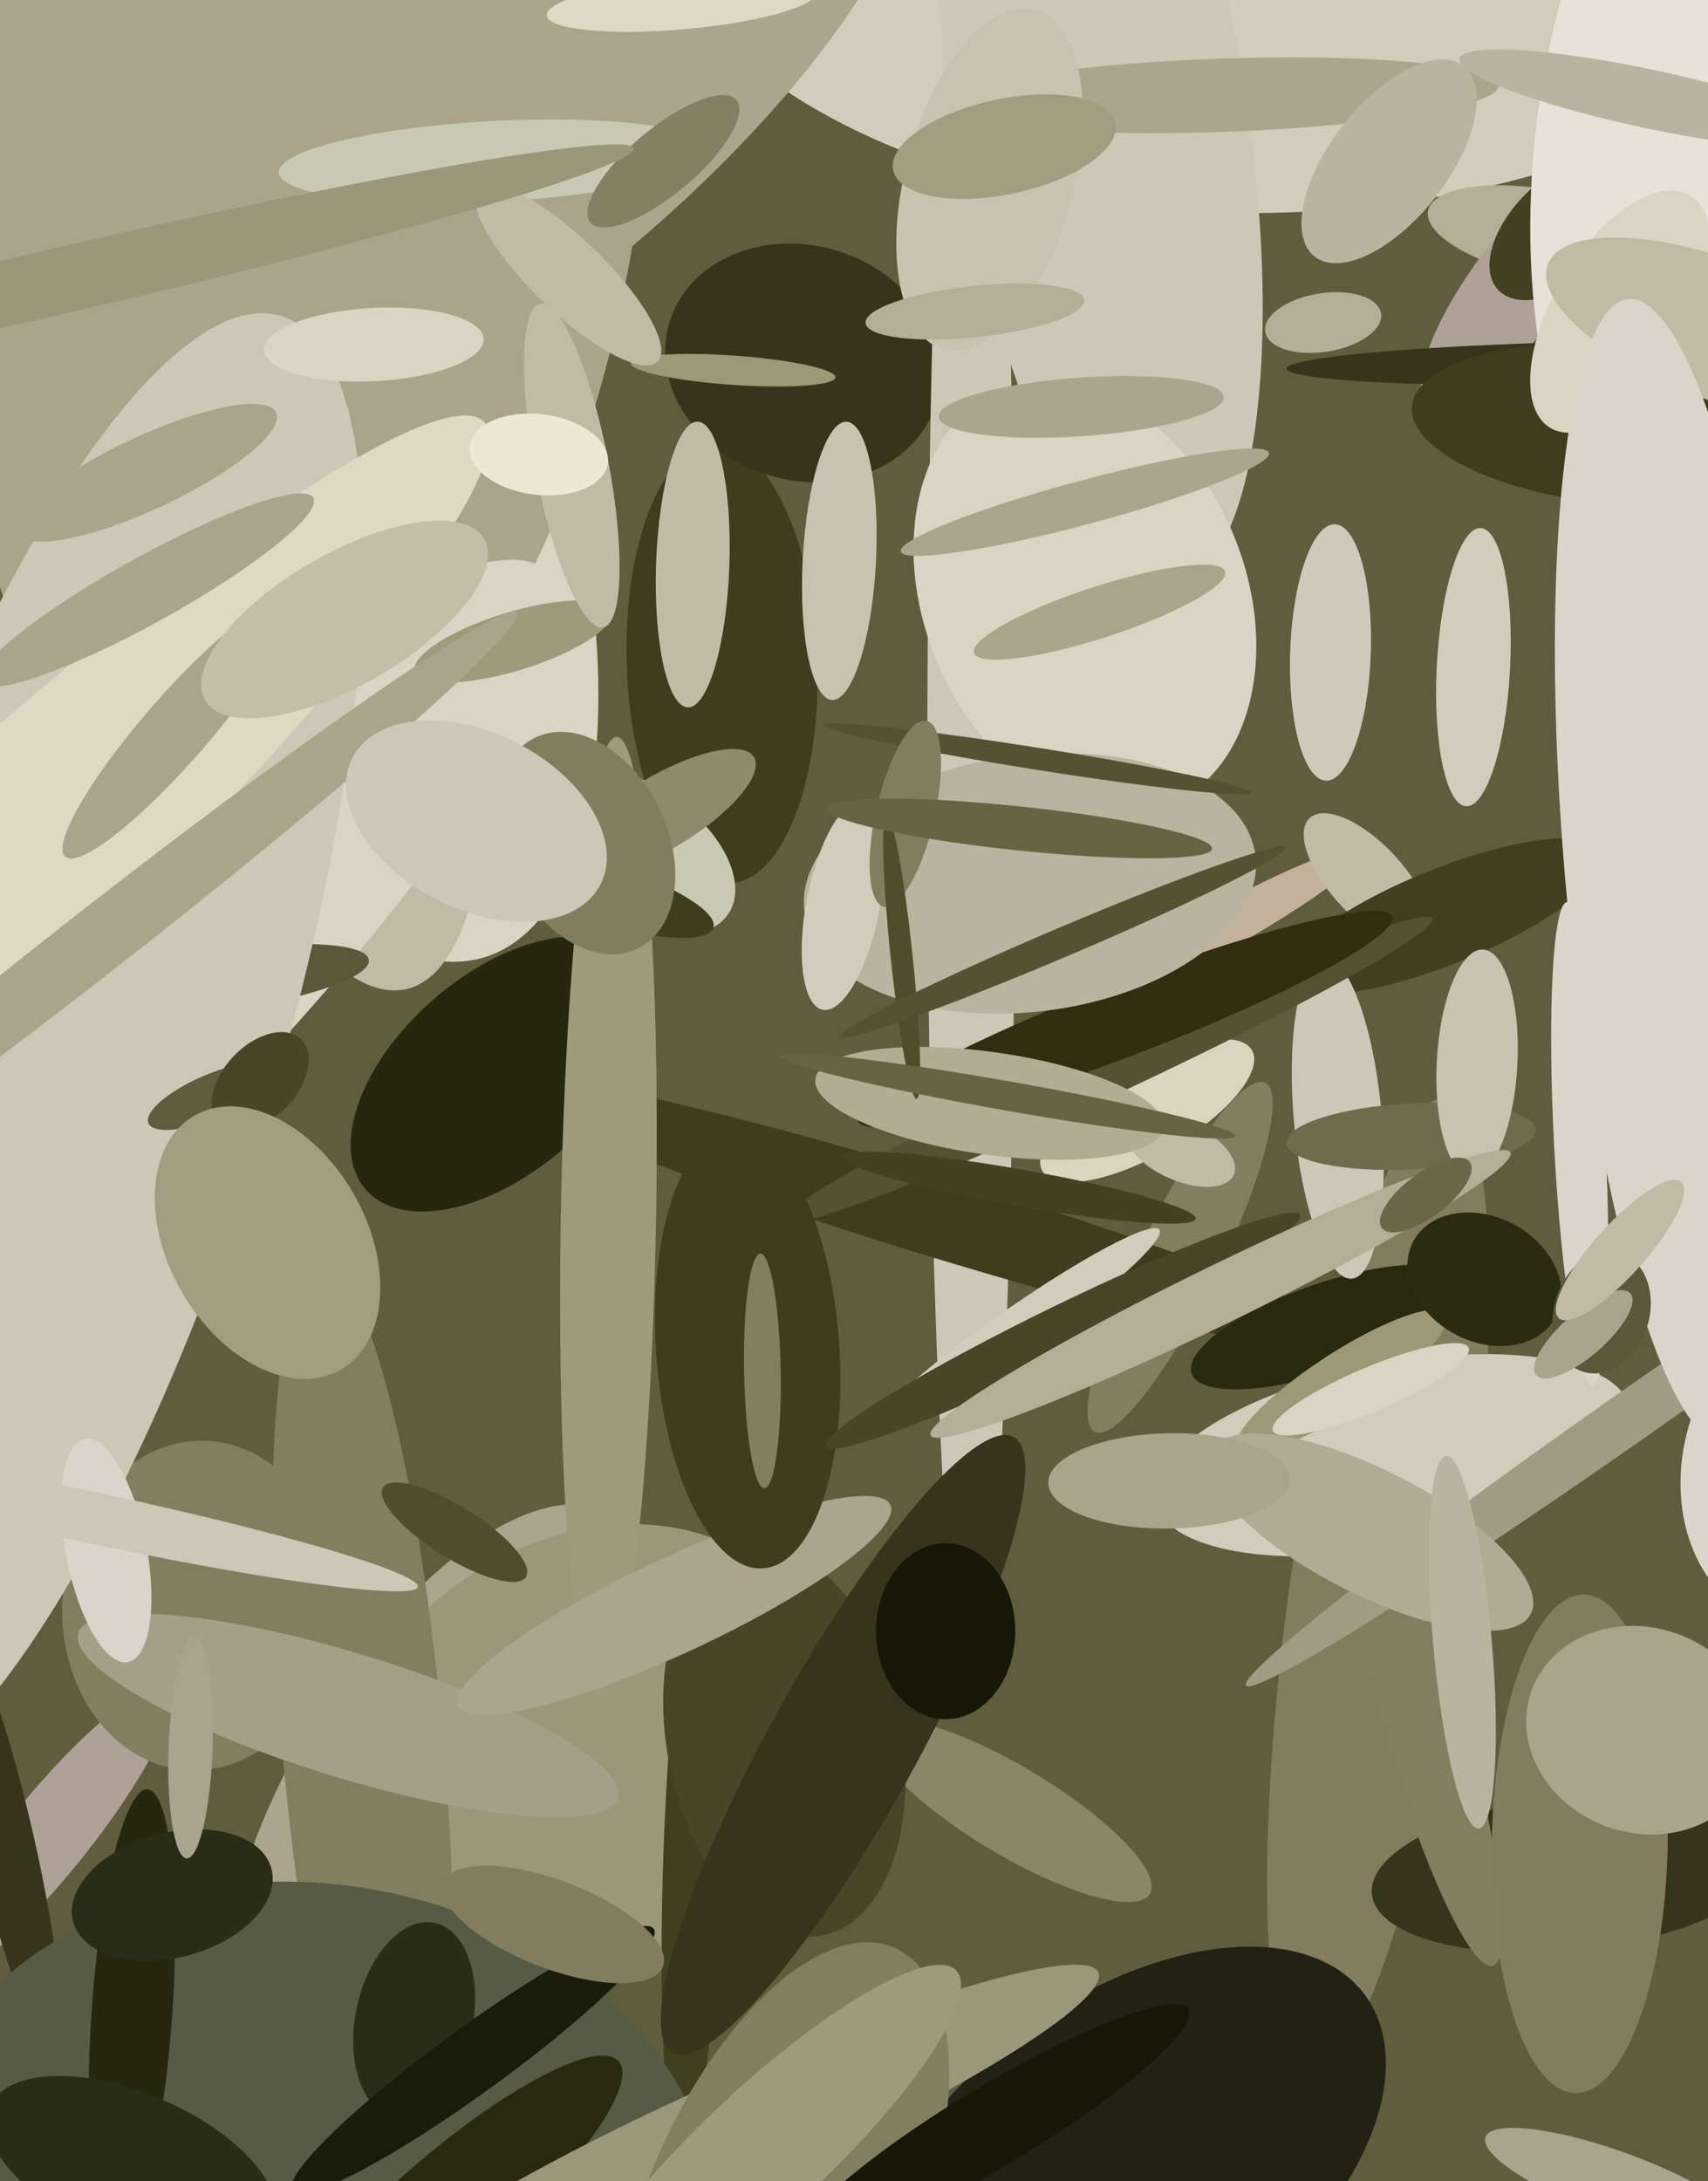 <svg xmlns="http://www.w3.org/2000/svg" width="466px" height="595px">
  <rect width="466" height="595" fill="rgb(96,92,62)"/>
  <ellipse cx="197" cy="181" rx="60" ry="26" transform="rotate(88,197,181)" fill="rgb(62,61,30)"/>
  <ellipse cx="332" cy="254" rx="6" ry="46" transform="rotate(61,332,254)" fill="rgb(196,177,156)"/>
  <ellipse cx="219" cy="99" rx="32" ry="38" transform="rotate(107,219,99)" fill="rgb(54,52,27)"/>
  <ellipse cx="120" cy="492" rx="92" ry="41" transform="rotate(121,120,492)" fill="rgb(172,164,141)"/>
  <ellipse cx="373" cy="240" rx="23" ry="10" transform="rotate(47,373,240)" fill="rgb(193,187,166)"/>
  <ellipse cx="93" cy="133" rx="134" ry="61" transform="rotate(73,93,133)" fill="rgb(217,212,195)"/>
  <ellipse cx="83" cy="149" rx="124" ry="42" transform="rotate(77,83,149)" fill="rgb(193,187,166)"/>
  <ellipse cx="348" cy="-46" rx="104" ry="176" transform="rotate(88,348,-46)" fill="rgb(210,204,188)"/>
  <ellipse cx="68" cy="31" rx="91" ry="214" transform="rotate(58,68,31)" fill="rgb(172,164,141)"/>
  <ellipse cx="200" cy="101" rx="28" ry="4" transform="rotate(4,200,101)" fill="rgb(157,153,119)"/>
  <ellipse cx="265" cy="210" rx="255" ry="12" transform="rotate(90,265,210)" fill="rgb(205,199,184)"/>
  <ellipse cx="159" cy="479" rx="72" ry="58" transform="rotate(144,159,479)" fill="rgb(155,151,122)"/>
  <ellipse cx="300" cy="30" rx="131" ry="40" transform="rotate(81,300,30)" fill="rgb(205,199,184)"/>
  <ellipse cx="13" cy="501" rx="11" ry="52" transform="rotate(39,13,501)" fill="rgb(174,162,152)"/>
  <ellipse cx="229" cy="153" rx="10" ry="38" transform="rotate(3,229,153)" fill="rgb(200,195,177)"/>
  <ellipse cx="376" cy="433" rx="135" ry="24" transform="rotate(98,376,433)" fill="rgb(131,124,94)"/>
  <ellipse cx="313" cy="303" rx="33" ry="12" transform="rotate(150,313,303)" fill="rgb(218,213,191)"/>
  <ellipse cx="173" cy="232" rx="31" ry="18" transform="rotate(34,173,232)" fill="rgb(200,200,180)"/>
  <ellipse cx="423" cy="64" rx="12" ry="34" transform="rotate(101,423,64)" fill="rgb(181,174,151)"/>
  <ellipse cx="415" cy="77" rx="42" ry="13" transform="rotate(127,415,77)" fill="rgb(174,162,152)"/>
  <ellipse cx="322" cy="343" rx="53" ry="11" transform="rotate(116,322,343)" fill="rgb(130,127,96)"/>
  <ellipse cx="83" cy="37" rx="93" ry="192" transform="rotate(7,83,37)" fill="rgb(171,164,139)"/>
  <ellipse cx="99" cy="476" rx="132" ry="22" transform="rotate(85,99,476)" fill="rgb(130,127,96)"/>
  <ellipse cx="380" cy="397" rx="66" ry="25" transform="rotate(169,380,397)" fill="rgb(210,204,188)"/>
  <ellipse cx="427" cy="62" rx="25" ry="14" transform="rotate(137,427,62)" fill="rgb(67,65,33)"/>
  <ellipse cx="394" cy="250" rx="13" ry="47" transform="rotate(68,394,250)" fill="rgb(64,63,31)"/>
  <ellipse cx="189" cy="506" rx="8" ry="83" transform="rotate(2,189,506)" fill="rgb(64,63,31)"/>
  <ellipse cx="256" cy="332" rx="11" ry="127" transform="rotate(107,256,332)" fill="rgb(62,61,30)"/>
  <ellipse cx="165" cy="244" rx="31" ry="8" transform="rotate(17,165,244)" fill="rgb(62,61,30)"/>
  <ellipse cx="429" cy="511" rx="55" ry="21" transform="rotate(174,429,511)" fill="rgb(54,52,27)"/>
  <ellipse cx="431" cy="503" rx="68" ry="24" transform="rotate(91,431,503)" fill="rgb(131,124,94)"/>
  <ellipse cx="8" cy="293" rx="43" ry="197" transform="rotate(46,8,293)" fill="rgb(217,212,195)"/>
  <ellipse cx="276" cy="494" rx="44" ry="12" transform="rotate(31,276,494)" fill="rgb(139,134,105)"/>
  <ellipse cx="1" cy="501" rx="60" ry="8" transform="rotate(77,1,501)" fill="rgb(54,52,27)"/>
  <ellipse cx="503" cy="41" rx="142" ry="84" transform="rotate(98,503,41)" fill="rgb(230,226,217)"/>
  <ellipse cx="54" cy="438" rx="37" ry="45" transform="rotate(4,54,438)" fill="rgb(130,127,96)"/>
  <ellipse cx="442" cy="99" rx="6" ry="91" transform="rotate(89,442,99)" fill="rgb(54,52,27)"/>
  <ellipse cx="322" cy="314" rx="16" ry="8" transform="rotate(24,322,314)" fill="rgb(193,187,166)"/>
  <ellipse cx="64" cy="267" rx="8" ry="37" transform="rotate(82,64,267)" fill="rgb(91,87,59)"/>
  <ellipse cx="333" cy="26" rx="10" ry="76" transform="rotate(88,333,26)" fill="rgb(172,164,141)"/>
  <ellipse cx="15" cy="288" rx="60" ry="211" transform="rotate(17,15,288)" fill="rgb(205,199,184)"/>
  <ellipse cx="362" cy="362" rx="12" ry="39" transform="rotate(71,362,362)" fill="rgb(40,42,15)"/>
  <ellipse cx="86" cy="599" rx="85" ry="110" transform="rotate(99,86,599)" fill="rgb(87,90,68)"/>
  <ellipse cx="214" cy="475" rx="32" ry="54" transform="rotate(169,214,475)" fill="rgb(73,69,40)"/>
  <ellipse cx="136" cy="293" rx="48" ry="27" transform="rotate(139,136,293)" fill="rgb(37,39,15)"/>
  <ellipse cx="365" cy="305" rx="12" ry="44" transform="rotate(175,365,305)" fill="rgb(205,199,184)"/>
  <ellipse cx="113" cy="551" rx="16" ry="27" transform="rotate(12,113,551)" fill="rgb(41,45,24)"/>
  <ellipse cx="186" cy="1" rx="7" ry="37" transform="rotate(85,186,1)" fill="rgb(221,217,196)"/>
  <ellipse cx="95" cy="468" rx="77" ry="17" transform="rotate(17,95,468)" fill="rgb(164,160,136)"/>
  <ellipse cx="140" cy="175" rx="28" ry="8" transform="rotate(163,140,175)" fill="rgb(158,154,124)"/>
  <ellipse cx="36" cy="549" rx="61" ry="11" transform="rotate(94,36,549)" fill="rgb(37,39,15)"/>
  <ellipse cx="307" cy="592" rx="81" ry="47" transform="rotate(144,307,592)" fill="rgb(33,33,20)"/>
  <ellipse cx="-20" cy="257" rx="31" ry="208" transform="rotate(47,-20,257)" fill="rgb(222,217,194)"/>
  <ellipse cx="166" cy="332" rx="13" ry="131" transform="rotate(1,166,332)" fill="rgb(158,154,124)"/>
  <ellipse cx="180" cy="222" rx="10" ry="30" transform="rotate(59,180,222)" fill="rgb(143,137,109)"/>
  <ellipse cx="448" cy="472" rx="28" ry="32" transform="rotate(109,448,472)" fill="rgb(171,164,139)"/>
  <ellipse cx="124" cy="418" rx="23" ry="7" transform="rotate(32,124,418)" fill="rgb(83,76,44)"/>
  <ellipse cx="431" cy="312" rx="66" ry="7" transform="rotate(87,431,312)" fill="rgb(219,212,202)"/>
  <ellipse cx="58" cy="299" rx="19" ry="6" transform="rotate(157,58,299)" fill="rgb(96,92,62)"/>
  <ellipse cx="277" cy="363" rx="48" ry="6" transform="rotate(145,277,363)" fill="rgb(210,204,188)"/>
  <ellipse cx="71" cy="295" rx="16" ry="10" transform="rotate(134,71,295)" fill="rgb(73,69,40)"/>
  <ellipse cx="102" cy="94" rx="30" ry="10" transform="rotate(177,102,94)" fill="rgb(217,212,195)"/>
  <ellipse cx="366" cy="377" rx="34" ry="8" transform="rotate(147,366,377)" fill="rgb(157,153,119)"/>
  <ellipse cx="156" cy="127" rx="45" ry="10" transform="rotate(79,156,127)" fill="rgb(193,187,166)"/>
  <ellipse cx="388" cy="469" rx="70" ry="11" transform="rotate(74,388,469)" fill="rgb(130,127,96)"/>
  <ellipse cx="270" cy="49" rx="23" ry="48" transform="rotate(15,270,49)" fill="rgb(200,195,177)"/>
  <ellipse cx="230" cy="476" rx="20" ry="96" transform="rotate(29,230,476)" fill="rgb(54,52,27)"/>
  <ellipse cx="122" cy="603" rx="62" ry="15" transform="rotate(139,122,603)" fill="rgb(40,42,15)"/>
  <ellipse cx="302" cy="292" rx="7" ry="98" transform="rotate(65,302,292)" fill="rgb(86,81,50)"/>
  <ellipse cx="40" cy="129" rx="10" ry="39" transform="rotate(65,40,129)" fill="rgb(171,164,139)"/>
  <ellipse cx="444" cy="387" rx="127" ry="7" transform="rotate(145,444,387)" fill="rgb(161,155,132)"/>
  <ellipse cx="444" cy="116" rx="22" ry="59" transform="rotate(95,444,116)" fill="rgb(62,61,30)"/>
  <ellipse cx="450" cy="27" rx="53" ry="8" transform="rotate(12,450,27)" fill="rgb(185,179,159)"/>
  <ellipse cx="374" cy="418" rx="49" ry="17" transform="rotate(27,374,418)" fill="rgb(179,170,149)"/>
  <ellipse cx="307" cy="278" rx="78" ry="10" transform="rotate(159,307,278)" fill="rgb(48,45,16)"/>
  <ellipse cx="184" cy="438" rx="65" ry="13" transform="rotate(155,184,438)" fill="rgb(172,164,141)"/>
  <ellipse cx="201" cy="582" rx="108" ry="15" transform="rotate(156,201,582)" fill="rgb(155,151,122)"/>
  <ellipse cx="213" cy="604" rx="79" ry="37" transform="rotate(113,213,604)" fill="rgb(130,127,96)"/>
  <ellipse cx="129" cy="562" rx="9" ry="61" transform="rotate(54,129,562)" fill="rgb(26,28,11)"/>
  <ellipse cx="278" cy="324" rx="5" ry="49" transform="rotate(100,278,324)" fill="rgb(67,65,33)"/>
  <ellipse cx="26" cy="257" rx="9" ry="146" transform="rotate(52,26,257)" fill="rgb(171,164,139)"/>
  <ellipse cx="296" cy="163" rx="61" ry="44" transform="rotate(68,296,163)" fill="rgb(217,212,195)"/>
  <ellipse cx="204" cy="368" rx="25" ry="60" transform="rotate(176,204,368)" fill="rgb(62,61,30)"/>
  <ellipse cx="281" cy="241" rx="35" ry="62" transform="rotate(83,281,241)" fill="rgb(185,179,159)"/>
  <ellipse cx="36" cy="591" rx="20" ry="42" transform="rotate(113,36,591)" fill="rgb(41,45,24)"/>
  <ellipse cx="135" cy="44" rx="11" ry="59" transform="rotate(87,135,44)" fill="rgb(200,200,180)"/>
  <ellipse cx="399" cy="448" rx="51" ry="8" transform="rotate(85,399,448)" fill="rgb(185,179,159)"/>
  <ellipse cx="29" cy="423" rx="31" ry="11" transform="rotate(79,29,423)" fill="rgb(219,212,202)"/>
  <ellipse cx="442" cy="85" rx="37" ry="18" transform="rotate(121,442,85)" fill="rgb(217,212,195)"/>
  <ellipse cx="385" cy="310" rx="34" ry="9" transform="rotate(177,385,310)" fill="rgb(113,107,78)"/>
  <ellipse cx="319" cy="404" rx="33" ry="13" transform="rotate(179,319,404)" fill="rgb(171,164,139)"/>
  <ellipse cx="160" cy="230" rx="22" ry="32" transform="rotate(154,160,230)" fill="rgb(131,124,94)"/>
  <ellipse cx="40" cy="161" rx="9" ry="52" transform="rotate(61,40,161)" fill="rgb(171,164,139)"/>
  <ellipse cx="469" cy="90" rx="19" ry="50" transform="rotate(111,469,90)" fill="rgb(193,187,166)"/>
  <ellipse cx="296" cy="137" rx="52" ry="6" transform="rotate(165,296,137)" fill="rgb(172,164,141)"/>
  <ellipse cx="266" cy="85" rx="7" ry="30" transform="rotate(84,266,85)" fill="rgb(181,174,151)"/>
  <ellipse cx="181" cy="44" rx="9" ry="26" transform="rotate(50,181,44)" fill="rgb(132,128,100)"/>
  <ellipse cx="271" cy="580" rx="11" ry="62" transform="rotate(59,271,580)" fill="rgb(22,23,6)"/>
  <ellipse cx="458" cy="238" rx="31" ry="157" transform="rotate(175,458,238)" fill="rgb(219,212,202)"/>
  <ellipse cx="405" cy="349" rx="22" ry="17" transform="rotate(28,405,349)" fill="rgb(43,43,17)"/>
  <ellipse cx="361" cy="88" rx="8" ry="16" transform="rotate(81,361,88)" fill="rgb(181,174,151)"/>
  <ellipse cx="374" cy="379" rx="29" ry="6" transform="rotate(157,374,379)" fill="rgb(217,212,195)"/>
  <ellipse cx="441" cy="596" rx="9" ry="38" transform="rotate(110,441,596)" fill="rgb(167,165,141)"/>
  <ellipse cx="270" cy="301" rx="14" ry="48" transform="rotate(98,270,301)" fill="rgb(176,173,146)"/>
  <ellipse cx="147" cy="124" rx="11" ry="19" transform="rotate(97,147,124)" fill="rgb(235,232,214)"/>
  <ellipse cx="363" cy="178" rx="11" ry="35" transform="rotate(2,363,178)" fill="rgb(206,201,185)"/>
  <ellipse cx="274" cy="40" rx="13" ry="31" transform="rotate(78,274,40)" fill="rgb(162,156,128)"/>
  <ellipse cx="230" cy="247" rx="29" ry="10" transform="rotate(101,230,247)" fill="rgb(210,204,188)"/>
  <ellipse cx="209" cy="586" rx="71" ry="17" transform="rotate(137,209,586)" fill="rgb(158,154,124)"/>
  <ellipse cx="155" cy="75" rx="10" ry="34" transform="rotate(134,155,75)" fill="rgb(193,187,166)"/>
  <ellipse cx="290" cy="363" rx="7" ry="72" transform="rotate(64,290,363)" fill="rgb(73,69,40)"/>
  <ellipse cx="151" cy="525" rx="32" ry="12" transform="rotate(21,151,525)" fill="rgb(131,124,94)"/>
  <ellipse cx="258" cy="445" rx="19" ry="24" transform="rotate(0,258,445)" fill="rgb(22,23,6)"/>
  <ellipse cx="402" cy="182" rx="38" ry="10" transform="rotate(93,402,182)" fill="rgb(210,204,188)"/>
  <ellipse cx="283" cy="207" rx="3" ry="59" transform="rotate(99,283,207)" fill="rgb(86,81,50)"/>
  <ellipse cx="130" cy="224" rx="24" ry="38" transform="rotate(117,130,224)" fill="rgb(205,199,184)"/>
  <ellipse cx="189" cy="154" rx="39" ry="10" transform="rotate(92,189,154)" fill="rgb(193,187,166)"/>
  <ellipse cx="295" cy="111" rx="8" ry="39" transform="rotate(86,295,111)" fill="rgb(172,164,141)"/>
  <ellipse cx="247" cy="222" rx="26" ry="8" transform="rotate(103,247,222)" fill="rgb(131,124,94)"/>
  <ellipse cx="437" cy="358" rx="13" ry="17" transform="rotate(17,437,358)" fill="rgb(91,87,59)"/>
  <ellipse cx="246" cy="261" rx="39" ry="3" transform="rotate(84,246,261)" fill="rgb(83,76,44)"/>
  <ellipse cx="403" cy="290" rx="11" ry="31" transform="rotate(3,403,290)" fill="rgb(200,195,177)"/>
  <ellipse cx="73" cy="339" rx="40" ry="27" transform="rotate(60,73,339)" fill="rgb(162,156,128)"/>
  <ellipse cx="278" cy="226" rx="6" ry="53" transform="rotate(96,278,226)" fill="rgb(103,99,67)"/>
  <ellipse cx="300" cy="167" rx="36" ry="7" transform="rotate(162,300,167)" fill="rgb(171,164,139)"/>
  <ellipse cx="208" cy="374" rx="5" ry="32" transform="rotate(179,208,374)" fill="rgb(130,127,96)"/>
  <ellipse cx="25" cy="414" rx="91" ry="7" transform="rotate(12,25,414)" fill="rgb(205,199,184)"/>
  <ellipse cx="47" cy="517" rx="28" ry="17" transform="rotate(165,47,517)" fill="rgb(41,45,24)"/>
  <ellipse cx="333" cy="353" rx="8" ry="88" transform="rotate(64,333,353)" fill="rgb(181,174,151)"/>
  <ellipse cx="52" cy="477" rx="6" ry="30" transform="rotate(2,52,477)" fill="rgb(167,165,141)"/>
  <ellipse cx="492" cy="400" rx="43" ry="33" transform="rotate(102,492,400)" fill="rgb(219,212,202)"/>
  <ellipse cx="432" cy="364" rx="17" ry="6" transform="rotate(139,432,364)" fill="rgb(167,165,141)"/>
  <ellipse cx="48" cy="199" rx="9" ry="46" transform="rotate(41,48,199)" fill="rgb(171,164,139)"/>
  <ellipse cx="19" cy="76" rx="158" ry="9" transform="rotate(167,19,76)" fill="rgb(155,151,122)"/>
  <ellipse cx="442" cy="341" rx="7" ry="25" transform="rotate(42,442,341)" fill="rgb(193,187,166)"/>
  <ellipse cx="275" cy="299" rx="63" ry="4" transform="rotate(10,275,299)" fill="rgb(103,99,67)"/>
  <ellipse cx="94" cy="169" rx="44" ry="18" transform="rotate(150,94,169)" fill="rgb(196,189,167)"/>
  <ellipse cx="379" cy="44" rx="16" ry="33" transform="rotate(38,379,44)" fill="rgb(185,179,159)"/>
  <ellipse cx="389" cy="326" rx="15" ry="6" transform="rotate(143,389,326)" fill="rgb(107,103,75)"/>
  <ellipse cx="290" cy="257" rx="4" ry="66" transform="rotate(67,290,257)" fill="rgb(86,81,50)"/>
</svg>